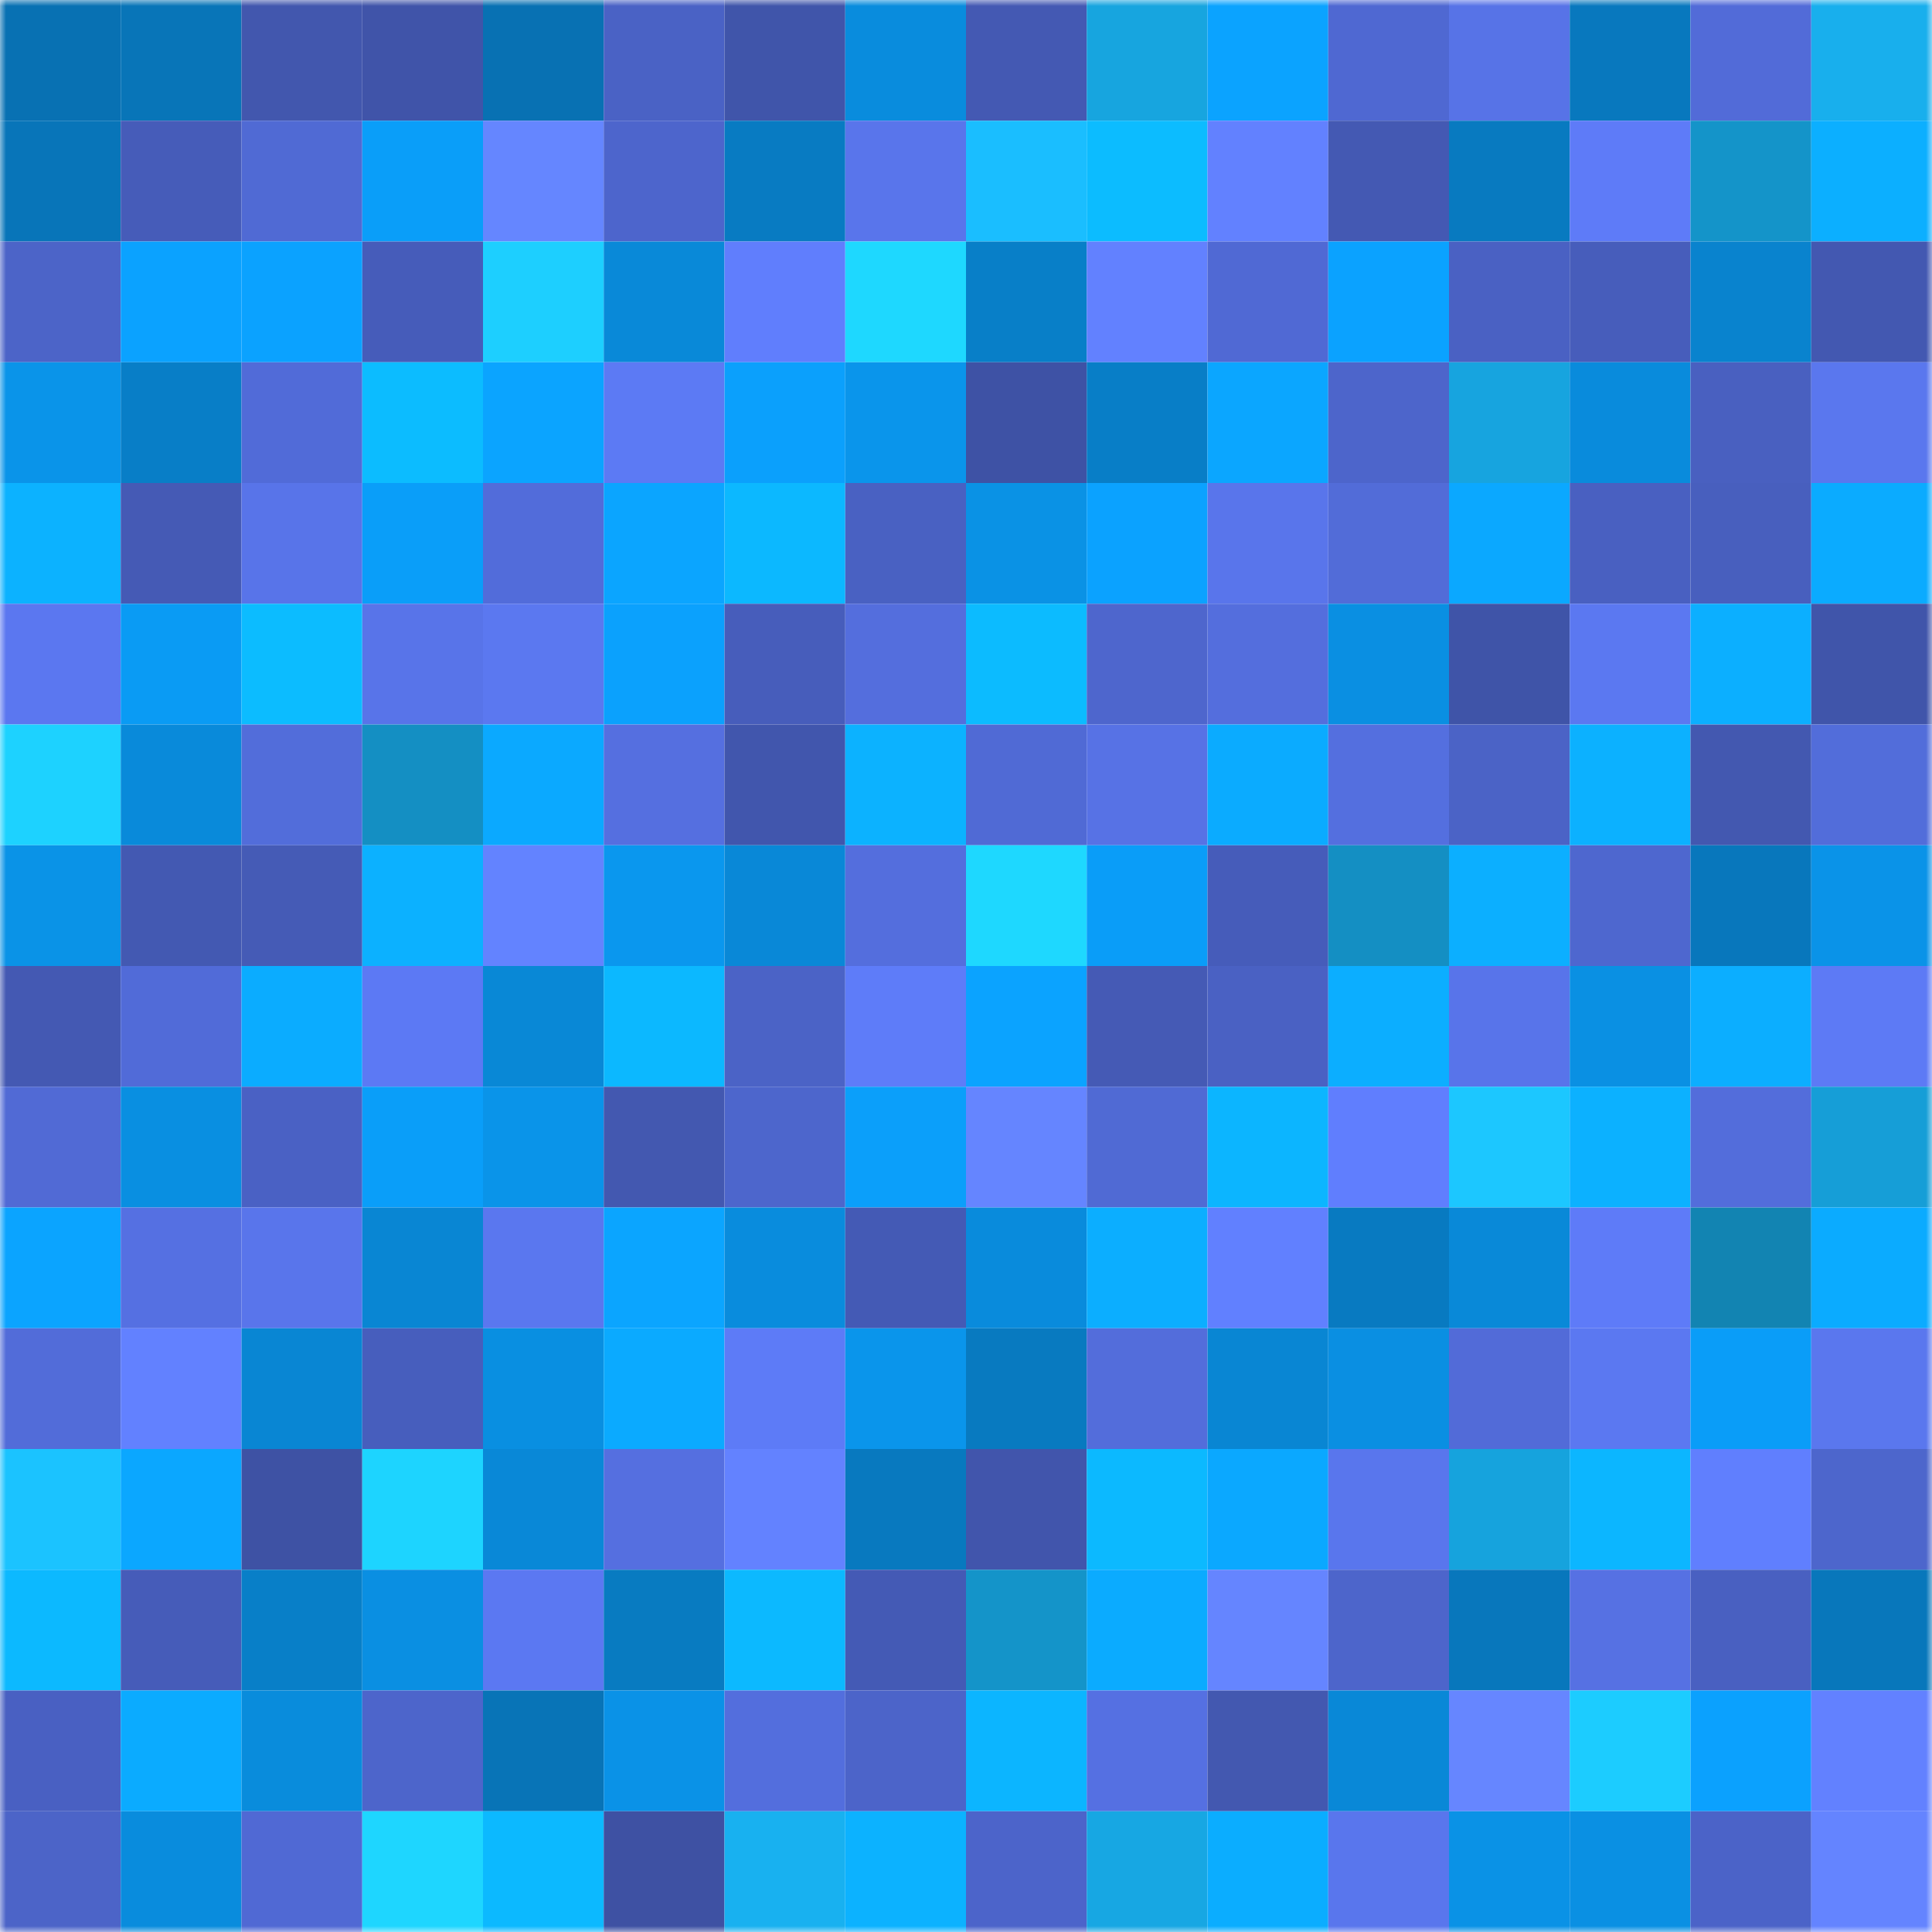 <svg viewBox="0 0 160 160" fill="none" role="img" xmlns="http://www.w3.org/2000/svg" width="240" height="240" name="ens%2Cphillipos.eth"><mask id="931250405" mask-type="alpha" maskUnits="userSpaceOnUse" x="0" y="0" width="160" height="160"><rect width="160" height="160" fill="#FFFFFF"></rect></mask><g mask="url(#931250405)"><rect x="0" y="0" width="10" height="10" fill="#0871b3"></rect><rect x="10" y="0" width="10" height="10" fill="#0875b8"></rect><rect x="20" y="0" width="10" height="10" fill="#4257ae"></rect><rect x="30" y="0" width="10" height="10" fill="#4054a9"></rect><rect x="40" y="0" width="10" height="10" fill="#0871b3"></rect><rect x="50" y="0" width="10" height="10" fill="#4a62c5"></rect><rect x="60" y="0" width="10" height="10" fill="#4055aa"></rect><rect x="70" y="0" width="10" height="10" fill="#098cdd"></rect><rect x="80" y="0" width="10" height="10" fill="#4459b3"></rect><rect x="90" y="0" width="10" height="10" fill="#17a5df"></rect><rect x="100" y="0" width="10" height="10" fill="#0ba3ff"></rect><rect x="110" y="0" width="10" height="10" fill="#4f68d2"></rect><rect x="120" y="0" width="10" height="10" fill="#5773e7"></rect><rect x="130" y="0" width="10" height="10" fill="#0878be"></rect><rect x="140" y="0" width="10" height="10" fill="#526bd8"></rect><rect x="150" y="0" width="10" height="10" fill="#18afed"></rect><rect x="0" y="10" width="10" height="10" fill="#0875b9"></rect><rect x="10" y="10" width="10" height="10" fill="#465cb9"></rect><rect x="20" y="10" width="10" height="10" fill="#506ad4"></rect><rect x="30" y="10" width="10" height="10" fill="#0a9ef9"></rect><rect x="40" y="10" width="10" height="10" fill="#6586ff"></rect><rect x="50" y="10" width="10" height="10" fill="#4d65cc"></rect><rect x="60" y="10" width="10" height="10" fill="#087bc2"></rect><rect x="70" y="10" width="10" height="10" fill="#5975eb"></rect><rect x="80" y="10" width="10" height="10" fill="#1abeff"></rect><rect x="90" y="10" width="10" height="10" fill="#0cbcff"></rect><rect x="100" y="10" width="10" height="10" fill="#6281ff"></rect><rect x="110" y="10" width="10" height="10" fill="#4459b3"></rect><rect x="120" y="10" width="10" height="10" fill="#087ac0"></rect><rect x="130" y="10" width="10" height="10" fill="#5e7bf8"></rect><rect x="140" y="10" width="10" height="10" fill="#1494c9"></rect><rect x="150" y="10" width="10" height="10" fill="#0cafff"></rect><rect x="0" y="20" width="10" height="10" fill="#4c64c8"></rect><rect x="10" y="20" width="10" height="10" fill="#0ba2ff"></rect><rect x="20" y="20" width="10" height="10" fill="#0ba2ff"></rect><rect x="30" y="20" width="10" height="10" fill="#465cba"></rect><rect x="40" y="20" width="10" height="10" fill="#1dcfff"></rect><rect x="50" y="20" width="10" height="10" fill="#0989d8"></rect><rect x="60" y="20" width="10" height="10" fill="#607efd"></rect><rect x="70" y="20" width="10" height="10" fill="#1ed8ff"></rect><rect x="80" y="20" width="10" height="10" fill="#087fc8"></rect><rect x="90" y="20" width="10" height="10" fill="#6281ff"></rect><rect x="100" y="20" width="10" height="10" fill="#5069d4"></rect><rect x="110" y="20" width="10" height="10" fill="#0ba2ff"></rect><rect x="120" y="20" width="10" height="10" fill="#4a61c3"></rect><rect x="130" y="20" width="10" height="10" fill="#475dbb"></rect><rect x="140" y="20" width="10" height="10" fill="#0983ce"></rect><rect x="150" y="20" width="10" height="10" fill="#4358b1"></rect><rect x="0" y="30" width="10" height="10" fill="#0a94e9"></rect><rect x="10" y="30" width="10" height="10" fill="#087ec7"></rect><rect x="20" y="30" width="10" height="10" fill="#516bd8"></rect><rect x="30" y="30" width="10" height="10" fill="#0cbcff"></rect><rect x="40" y="30" width="10" height="10" fill="#0ba4ff"></rect><rect x="50" y="30" width="10" height="10" fill="#5c7af4"></rect><rect x="60" y="30" width="10" height="10" fill="#0ba0fc"></rect><rect x="70" y="30" width="10" height="10" fill="#0a95eb"></rect><rect x="80" y="30" width="10" height="10" fill="#3e52a5"></rect><rect x="90" y="30" width="10" height="10" fill="#087ec7"></rect><rect x="100" y="30" width="10" height="10" fill="#0ba6ff"></rect><rect x="110" y="30" width="10" height="10" fill="#4d65cb"></rect><rect x="120" y="30" width="10" height="10" fill="#17a4df"></rect><rect x="130" y="30" width="10" height="10" fill="#098bdc"></rect><rect x="140" y="30" width="10" height="10" fill="#4960c0"></rect><rect x="150" y="30" width="10" height="10" fill="#5a77ee"></rect><rect x="0" y="40" width="10" height="10" fill="#0cb2ff"></rect><rect x="10" y="40" width="10" height="10" fill="#455ab5"></rect><rect x="20" y="40" width="10" height="10" fill="#5874e9"></rect><rect x="30" y="40" width="10" height="10" fill="#0a9ef9"></rect><rect x="40" y="40" width="10" height="10" fill="#526cda"></rect><rect x="50" y="40" width="10" height="10" fill="#0ba5ff"></rect><rect x="60" y="40" width="10" height="10" fill="#0cb8ff"></rect><rect x="70" y="40" width="10" height="10" fill="#4961c2"></rect><rect x="80" y="40" width="10" height="10" fill="#0a92e5"></rect><rect x="90" y="40" width="10" height="10" fill="#0ba2ff"></rect><rect x="100" y="40" width="10" height="10" fill="#5975eb"></rect><rect x="110" y="40" width="10" height="10" fill="#526cd8"></rect><rect x="120" y="40" width="10" height="10" fill="#0ba8ff"></rect><rect x="130" y="40" width="10" height="10" fill="#4960c1"></rect><rect x="140" y="40" width="10" height="10" fill="#485fbe"></rect><rect x="150" y="40" width="10" height="10" fill="#0babff"></rect><rect x="0" y="50" width="10" height="10" fill="#5b77f0"></rect><rect x="10" y="50" width="10" height="10" fill="#0a9bf4"></rect><rect x="20" y="50" width="10" height="10" fill="#0cbcff"></rect><rect x="30" y="50" width="10" height="10" fill="#5874e9"></rect><rect x="40" y="50" width="10" height="10" fill="#5b78f0"></rect><rect x="50" y="50" width="10" height="10" fill="#0ba1fd"></rect><rect x="60" y="50" width="10" height="10" fill="#475dbb"></rect><rect x="70" y="50" width="10" height="10" fill="#546edd"></rect><rect x="80" y="50" width="10" height="10" fill="#0cbbff"></rect><rect x="90" y="50" width="10" height="10" fill="#4e66cd"></rect><rect x="100" y="50" width="10" height="10" fill="#546edd"></rect><rect x="110" y="50" width="10" height="10" fill="#0a8fe2"></rect><rect x="120" y="50" width="10" height="10" fill="#3f54a8"></rect><rect x="130" y="50" width="10" height="10" fill="#5b78f1"></rect><rect x="140" y="50" width="10" height="10" fill="#0cafff"></rect><rect x="150" y="50" width="10" height="10" fill="#4055aa"></rect><rect x="0" y="60" width="10" height="10" fill="#1dd2ff"></rect><rect x="10" y="60" width="10" height="10" fill="#098ada"></rect><rect x="20" y="60" width="10" height="10" fill="#526dda"></rect><rect x="30" y="60" width="10" height="10" fill="#148fc3"></rect><rect x="40" y="60" width="10" height="10" fill="#0ba9ff"></rect><rect x="50" y="60" width="10" height="10" fill="#556fe0"></rect><rect x="60" y="60" width="10" height="10" fill="#4156ad"></rect><rect x="70" y="60" width="10" height="10" fill="#0cb2ff"></rect><rect x="80" y="60" width="10" height="10" fill="#506ad5"></rect><rect x="90" y="60" width="10" height="10" fill="#5772e5"></rect><rect x="100" y="60" width="10" height="10" fill="#0babff"></rect><rect x="110" y="60" width="10" height="10" fill="#546fdf"></rect><rect x="120" y="60" width="10" height="10" fill="#4b63c6"></rect><rect x="130" y="60" width="10" height="10" fill="#0cb1ff"></rect><rect x="140" y="60" width="10" height="10" fill="#4358b0"></rect><rect x="150" y="60" width="10" height="10" fill="#526dda"></rect><rect x="0" y="70" width="10" height="10" fill="#0a93e7"></rect><rect x="10" y="70" width="10" height="10" fill="#4359b2"></rect><rect x="20" y="70" width="10" height="10" fill="#455bb6"></rect><rect x="30" y="70" width="10" height="10" fill="#0cb1ff"></rect><rect x="40" y="70" width="10" height="10" fill="#6383ff"></rect><rect x="50" y="70" width="10" height="10" fill="#0a97ee"></rect><rect x="60" y="70" width="10" height="10" fill="#0988d7"></rect><rect x="70" y="70" width="10" height="10" fill="#546edd"></rect><rect x="80" y="70" width="10" height="10" fill="#1ed8ff"></rect><rect x="90" y="70" width="10" height="10" fill="#0a9df8"></rect><rect x="100" y="70" width="10" height="10" fill="#465cba"></rect><rect x="110" y="70" width="10" height="10" fill="#148fc3"></rect><rect x="120" y="70" width="10" height="10" fill="#0cafff"></rect><rect x="130" y="70" width="10" height="10" fill="#4e67cf"></rect><rect x="140" y="70" width="10" height="10" fill="#0877bc"></rect><rect x="150" y="70" width="10" height="10" fill="#0a93e8"></rect><rect x="0" y="80" width="10" height="10" fill="#4459b3"></rect><rect x="10" y="80" width="10" height="10" fill="#516bd8"></rect><rect x="20" y="80" width="10" height="10" fill="#0bacff"></rect><rect x="30" y="80" width="10" height="10" fill="#5c79f4"></rect><rect x="40" y="80" width="10" height="10" fill="#0988d6"></rect><rect x="50" y="80" width="10" height="10" fill="#0cb8ff"></rect><rect x="60" y="80" width="10" height="10" fill="#4b63c6"></rect><rect x="70" y="80" width="10" height="10" fill="#5e7cf9"></rect><rect x="80" y="80" width="10" height="10" fill="#0ba3ff"></rect><rect x="90" y="80" width="10" height="10" fill="#455ab5"></rect><rect x="100" y="80" width="10" height="10" fill="#4a61c3"></rect><rect x="110" y="80" width="10" height="10" fill="#0caeff"></rect><rect x="120" y="80" width="10" height="10" fill="#5874ea"></rect><rect x="130" y="80" width="10" height="10" fill="#0a90e3"></rect><rect x="140" y="80" width="10" height="10" fill="#0caeff"></rect><rect x="150" y="80" width="10" height="10" fill="#5d7af5"></rect><rect x="0" y="90" width="10" height="10" fill="#516ad5"></rect><rect x="10" y="90" width="10" height="10" fill="#098fe1"></rect><rect x="20" y="90" width="10" height="10" fill="#4a61c4"></rect><rect x="30" y="90" width="10" height="10" fill="#0a9ef9"></rect><rect x="40" y="90" width="10" height="10" fill="#0a94e9"></rect><rect x="50" y="90" width="10" height="10" fill="#4358b0"></rect><rect x="60" y="90" width="10" height="10" fill="#4d66cc"></rect><rect x="70" y="90" width="10" height="10" fill="#0b9ffa"></rect><rect x="80" y="90" width="10" height="10" fill="#6585ff"></rect><rect x="90" y="90" width="10" height="10" fill="#506ad4"></rect><rect x="100" y="90" width="10" height="10" fill="#0cb5ff"></rect><rect x="110" y="90" width="10" height="10" fill="#607efe"></rect><rect x="120" y="90" width="10" height="10" fill="#1cc7ff"></rect><rect x="130" y="90" width="10" height="10" fill="#0cb1ff"></rect><rect x="140" y="90" width="10" height="10" fill="#536ddb"></rect><rect x="150" y="90" width="10" height="10" fill="#169ed7"></rect><rect x="0" y="100" width="10" height="10" fill="#0ba4ff"></rect><rect x="10" y="100" width="10" height="10" fill="#5570e2"></rect><rect x="20" y="100" width="10" height="10" fill="#5975eb"></rect><rect x="30" y="100" width="10" height="10" fill="#0986d3"></rect><rect x="40" y="100" width="10" height="10" fill="#5a77ef"></rect><rect x="50" y="100" width="10" height="10" fill="#0ba5ff"></rect><rect x="60" y="100" width="10" height="10" fill="#098cdd"></rect><rect x="70" y="100" width="10" height="10" fill="#445ab5"></rect><rect x="80" y="100" width="10" height="10" fill="#098bdc"></rect><rect x="90" y="100" width="10" height="10" fill="#0caeff"></rect><rect x="100" y="100" width="10" height="10" fill="#6180ff"></rect><rect x="110" y="100" width="10" height="10" fill="#087ac1"></rect><rect x="120" y="100" width="10" height="10" fill="#0989d8"></rect><rect x="130" y="100" width="10" height="10" fill="#5e7bf8"></rect><rect x="140" y="100" width="10" height="10" fill="#1284b2"></rect><rect x="150" y="100" width="10" height="10" fill="#0babff"></rect><rect x="0" y="110" width="10" height="10" fill="#526cd9"></rect><rect x="10" y="110" width="10" height="10" fill="#6281ff"></rect><rect x="20" y="110" width="10" height="10" fill="#0986d3"></rect><rect x="30" y="110" width="10" height="10" fill="#475ebd"></rect><rect x="40" y="110" width="10" height="10" fill="#098fe1"></rect><rect x="50" y="110" width="10" height="10" fill="#0baaff"></rect><rect x="60" y="110" width="10" height="10" fill="#5d7bf7"></rect><rect x="70" y="110" width="10" height="10" fill="#0a95eb"></rect><rect x="80" y="110" width="10" height="10" fill="#087ac0"></rect><rect x="90" y="110" width="10" height="10" fill="#536ddb"></rect><rect x="100" y="110" width="10" height="10" fill="#0986d3"></rect><rect x="110" y="110" width="10" height="10" fill="#0a8fe2"></rect><rect x="120" y="110" width="10" height="10" fill="#526bd8"></rect><rect x="130" y="110" width="10" height="10" fill="#5b78f1"></rect><rect x="140" y="110" width="10" height="10" fill="#0a9df8"></rect><rect x="150" y="110" width="10" height="10" fill="#5a77ee"></rect><rect x="0" y="120" width="10" height="10" fill="#1bc3ff"></rect><rect x="10" y="120" width="10" height="10" fill="#0ba7ff"></rect><rect x="20" y="120" width="10" height="10" fill="#3e52a4"></rect><rect x="30" y="120" width="10" height="10" fill="#1dd4ff"></rect><rect x="40" y="120" width="10" height="10" fill="#0988d7"></rect><rect x="50" y="120" width="10" height="10" fill="#556fe0"></rect><rect x="60" y="120" width="10" height="10" fill="#6382ff"></rect><rect x="70" y="120" width="10" height="10" fill="#0879bf"></rect><rect x="80" y="120" width="10" height="10" fill="#4155ac"></rect><rect x="90" y="120" width="10" height="10" fill="#0cb9ff"></rect><rect x="100" y="120" width="10" height="10" fill="#0ba8ff"></rect><rect x="110" y="120" width="10" height="10" fill="#5976ed"></rect><rect x="120" y="120" width="10" height="10" fill="#16a3dd"></rect><rect x="130" y="120" width="10" height="10" fill="#0cb6ff"></rect><rect x="140" y="120" width="10" height="10" fill="#607ffe"></rect><rect x="150" y="120" width="10" height="10" fill="#4d66cc"></rect><rect x="0" y="130" width="10" height="10" fill="#0cb9ff"></rect><rect x="10" y="130" width="10" height="10" fill="#465cb9"></rect><rect x="20" y="130" width="10" height="10" fill="#087fc8"></rect><rect x="30" y="130" width="10" height="10" fill="#0a8fe2"></rect><rect x="40" y="130" width="10" height="10" fill="#5b78f2"></rect><rect x="50" y="130" width="10" height="10" fill="#087bc1"></rect><rect x="60" y="130" width="10" height="10" fill="#0cb9ff"></rect><rect x="70" y="130" width="10" height="10" fill="#445ab5"></rect><rect x="80" y="130" width="10" height="10" fill="#1494c9"></rect><rect x="90" y="130" width="10" height="10" fill="#0babff"></rect><rect x="100" y="130" width="10" height="10" fill="#6585ff"></rect><rect x="110" y="130" width="10" height="10" fill="#4d65cb"></rect><rect x="120" y="130" width="10" height="10" fill="#0877bc"></rect><rect x="130" y="130" width="10" height="10" fill="#5671e3"></rect><rect x="140" y="130" width="10" height="10" fill="#4960c1"></rect><rect x="150" y="130" width="10" height="10" fill="#0877bb"></rect><rect x="0" y="140" width="10" height="10" fill="#4960c2"></rect><rect x="10" y="140" width="10" height="10" fill="#0babff"></rect><rect x="20" y="140" width="10" height="10" fill="#098cdc"></rect><rect x="30" y="140" width="10" height="10" fill="#4d65cb"></rect><rect x="40" y="140" width="10" height="10" fill="#0874b7"></rect><rect x="50" y="140" width="10" height="10" fill="#0a92e7"></rect><rect x="60" y="140" width="10" height="10" fill="#536edd"></rect><rect x="70" y="140" width="10" height="10" fill="#4c64c9"></rect><rect x="80" y="140" width="10" height="10" fill="#0cb5ff"></rect><rect x="90" y="140" width="10" height="10" fill="#5570e2"></rect><rect x="100" y="140" width="10" height="10" fill="#4358b0"></rect><rect x="110" y="140" width="10" height="10" fill="#0988d7"></rect><rect x="120" y="140" width="10" height="10" fill="#6686ff"></rect><rect x="130" y="140" width="10" height="10" fill="#1cccff"></rect><rect x="140" y="140" width="10" height="10" fill="#0ba1fe"></rect><rect x="150" y="140" width="10" height="10" fill="#6281ff"></rect><rect x="0" y="150" width="10" height="10" fill="#4c64c8"></rect><rect x="10" y="150" width="10" height="10" fill="#098cdd"></rect><rect x="20" y="150" width="10" height="10" fill="#5069d4"></rect><rect x="30" y="150" width="10" height="10" fill="#1ed6ff"></rect><rect x="40" y="150" width="10" height="10" fill="#0cb9ff"></rect><rect x="50" y="150" width="10" height="10" fill="#3e51a3"></rect><rect x="60" y="150" width="10" height="10" fill="#18b1f0"></rect><rect x="70" y="150" width="10" height="10" fill="#0cb2ff"></rect><rect x="80" y="150" width="10" height="10" fill="#4c64ca"></rect><rect x="90" y="150" width="10" height="10" fill="#17a7e3"></rect><rect x="100" y="150" width="10" height="10" fill="#0badff"></rect><rect x="110" y="150" width="10" height="10" fill="#5976ed"></rect><rect x="120" y="150" width="10" height="10" fill="#0a92e6"></rect><rect x="130" y="150" width="10" height="10" fill="#0a90e3"></rect><rect x="140" y="150" width="10" height="10" fill="#4b63c8"></rect><rect x="150" y="150" width="10" height="10" fill="#6484ff"></rect></g></svg>